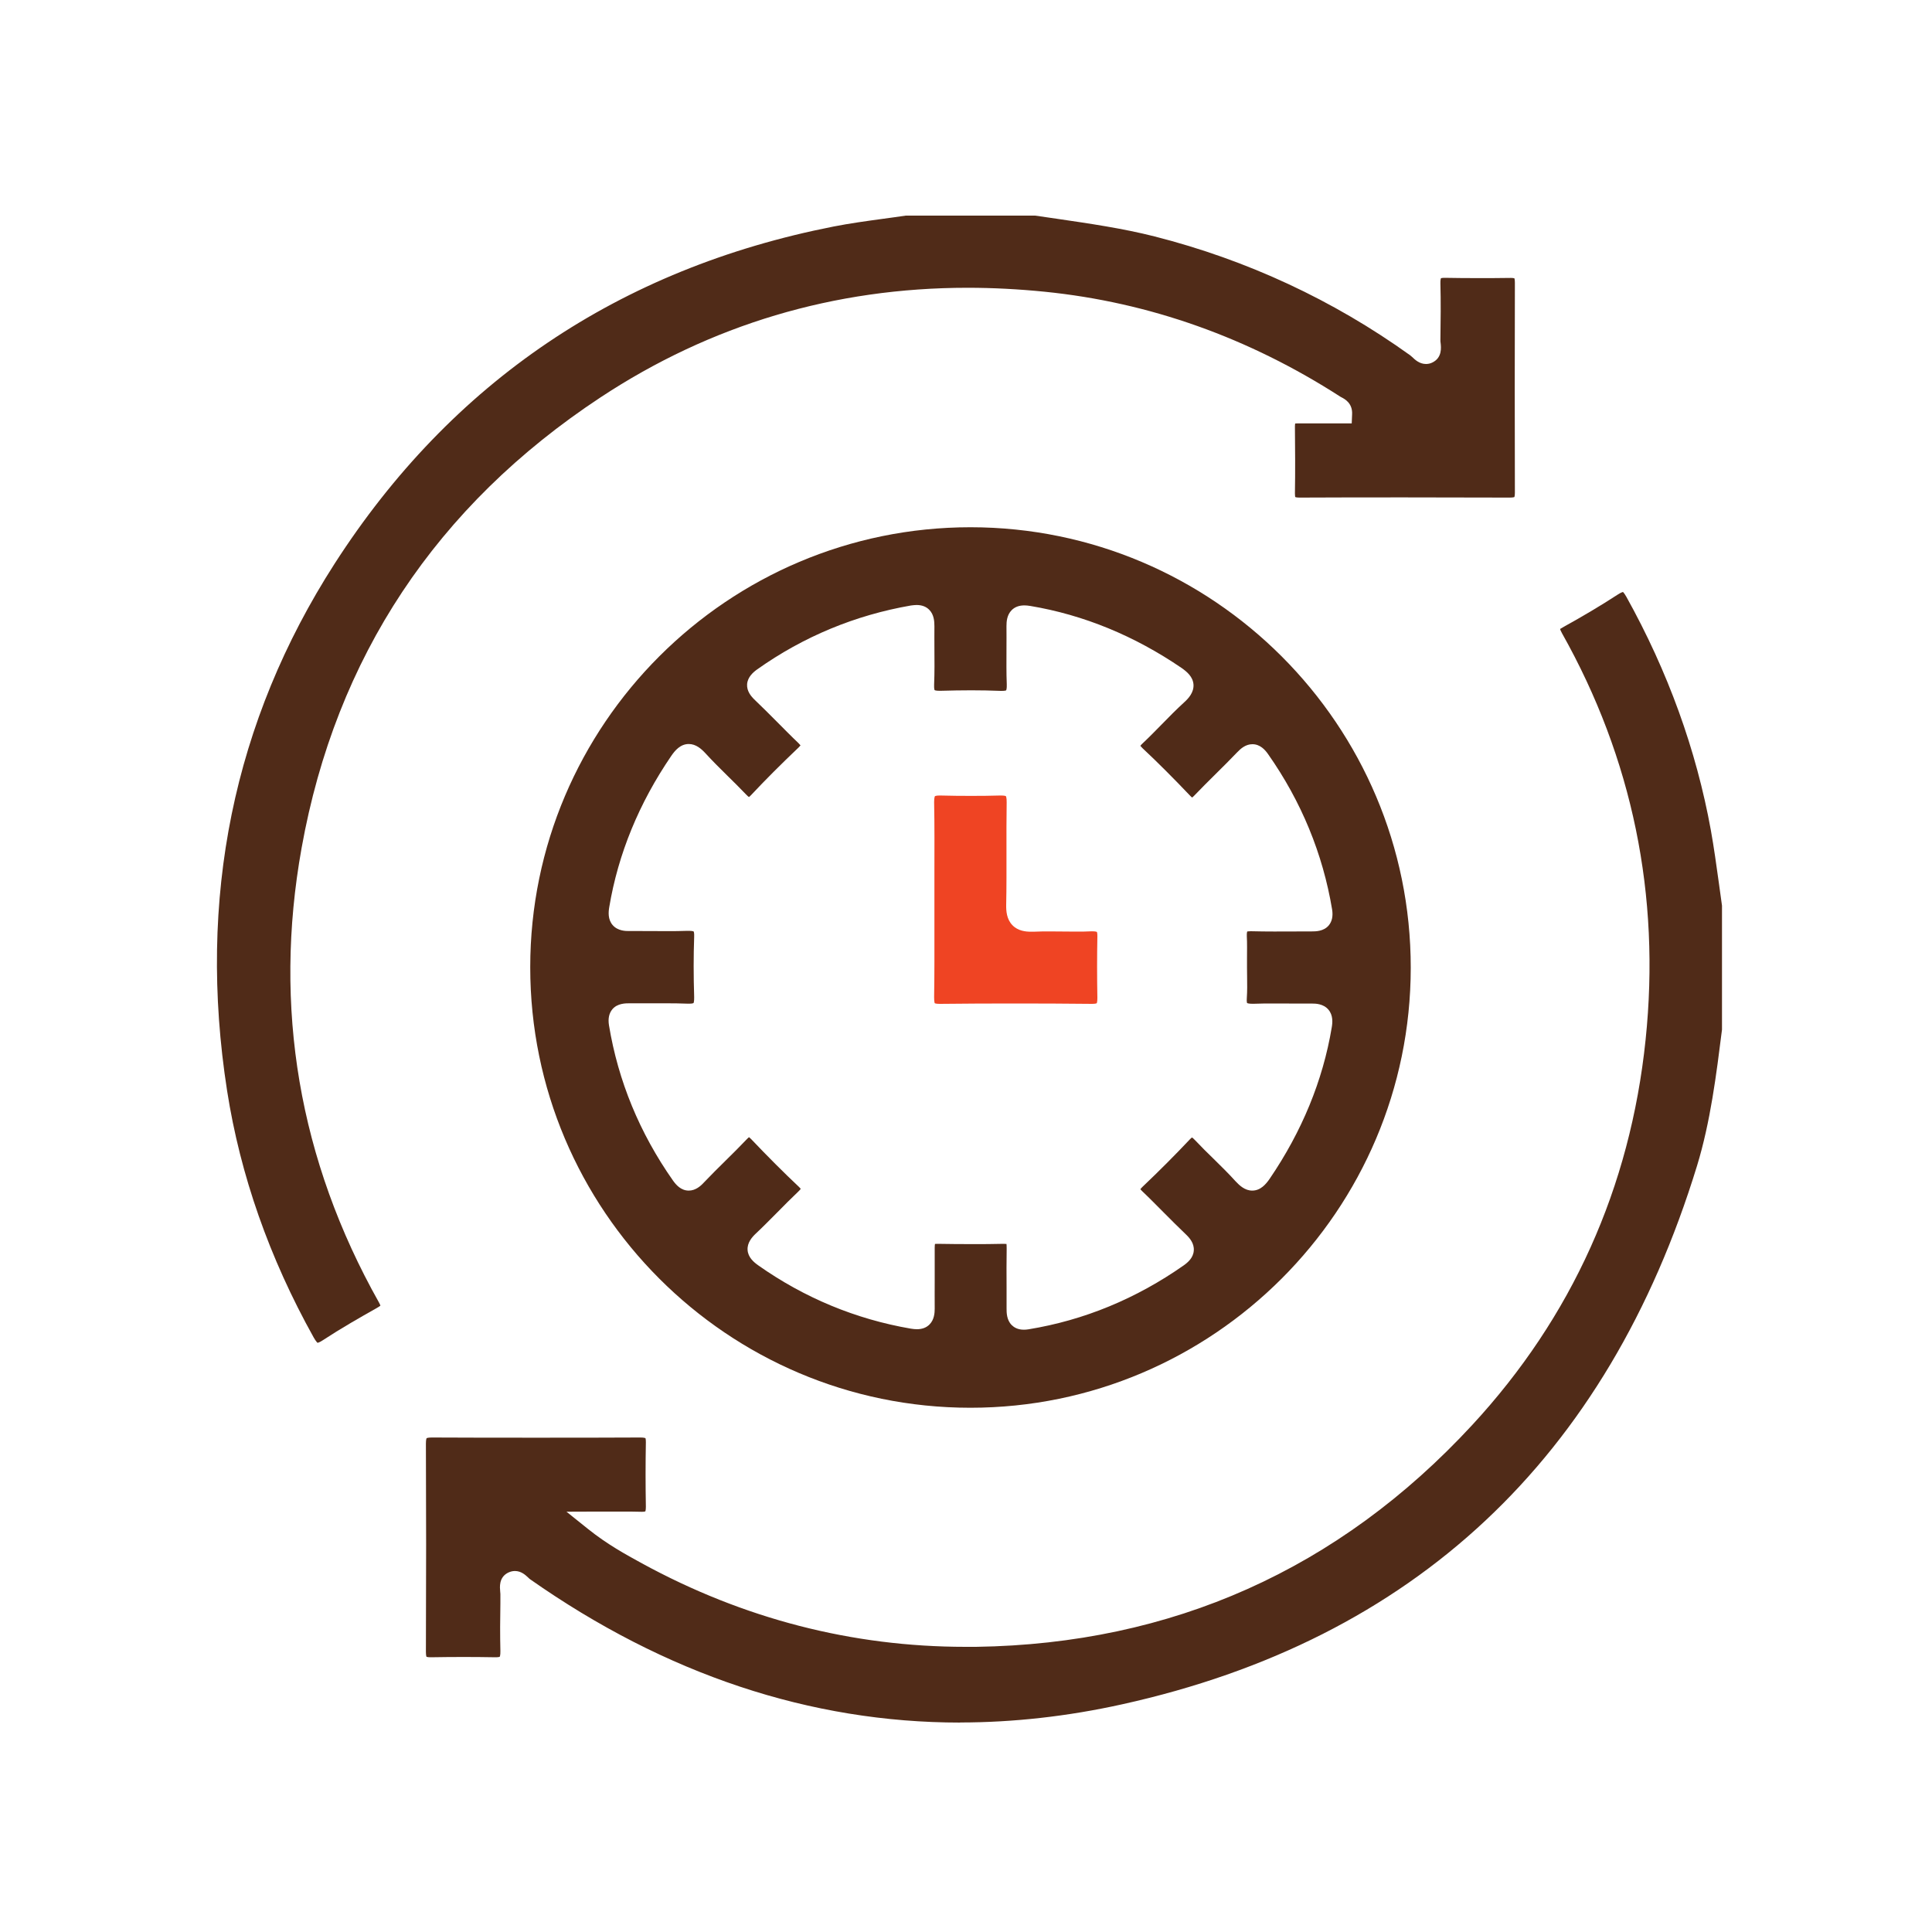 <?xml version="1.0" encoding="UTF-8"?>
<svg id="Layer_1" xmlns="http://www.w3.org/2000/svg" width="200" height="200" viewBox="0 0 200 200">
  <defs>
    <style>
      .cls-1 {
        fill: #502b18;
      }

      .cls-2 {
        fill: #ef4423;
      }
    </style>
  </defs>
  <path class="cls-1" d="M32.89,139.03s-.18-.15-.42-.58c-4.59-8.23-7.6-16.82-8.96-25.53-3.1-19.9.65-38.26,11.13-54.57,12.09-18.8,29.46-30.54,51.65-34.9,1.68-.33,3.43-.57,5.12-.8.79-.11,1.57-.21,2.35-.33h13.4c.76.11,1.51.22,2.27.33,3.34.49,6.8.99,10.11,1.83,9.57,2.44,18.47,6.58,26.44,12.3.07.05.14.12.21.18.3.29.76.72,1.43.72h0c.23,0,.46-.05.67-.16,1.02-.5.89-1.57.84-2.03-.01-.09-.03-.18-.02-.27.03-2.08.05-3.96,0-5.89-.01-.38.05-.51.06-.53h0s.11-.04.38-.04c1.15.02,2.26.03,3.37.03s2.32,0,3.48-.02h0c.26,0,.35.04.37.04,0,0,.05.13.05.46-.02,7.24-.02,14.48,0,21.72,0,.34-.05.46-.06.47h0s-.13.05-.48.05c-3.64-.01-7.26-.02-10.88-.02s-7.24,0-10.86.02c-.31,0-.43-.04-.46-.06,0-.01-.03-.11-.03-.37.04-2.31.02-4.6,0-6.95,0-.17.02-.25.03-.29,0,0,0,0,0,0,.03,0,.1-.01.24-.01.62,0,1.23,0,1.84,0h3.77s.04-.96.04-.96c.05-1.15-.79-1.58-1.1-1.74-.04-.02-.08-.04-.11-.06-9.5-6.12-19.79-9.78-30.61-10.87-2.69-.27-5.37-.41-7.98-.41-13.81,0-26.6,3.82-38.01,11.35-16.99,11.21-27.4,26.91-30.94,46.65-2.96,16.49-.27,32.32,8.01,47.04.09.16.13.27.15.33-.05.04-.15.12-.35.23-1.81,1.02-3.75,2.13-5.61,3.35-.33.22-.48.25-.53.26Z"/>
  <path class="cls-1" d="M99.41,178.32c-15.53,0-30.51-4.99-44.54-14.84-.06-.04-.12-.1-.18-.16-.29-.27-.73-.69-1.39-.69-.28,0-.55.08-.81.23-.85.51-.75,1.45-.71,1.9,0,.09.02.17.02.25v.96c-.03,1.61-.04,3.28,0,4.93.01.46-.06.59-.07.61h0s-.11.05-.42.05c-1.14-.02-2.22-.03-3.3-.03-1.14,0-2.28.01-3.42.03h0c-.33,0-.43-.05-.44-.05,0,0-.06-.12-.06-.52.03-7.72.03-14.78,0-21.56,0-.42.07-.54.07-.55h0s.13-.07.54-.07c3.61.02,7.21.02,10.8.02s7.19,0,10.78-.02c.39,0,.52.06.54.07,0,0,.04.12.04.42-.04,2.23-.04,4.47,0,6.66,0,.37-.05.49-.06.5h0s-.11.04-.36.04c-.67-.02-1.27-.02-1.9-.02h-3.05s-2.85.01-2.85.01l2.22,1.78c2.01,1.61,3.92,2.65,5.6,3.57,10.49,5.73,21.76,8.64,33.49,8.64.36,0,.73,0,1.09,0,20.28-.3,37.55-8.02,51.35-22.95,10.33-11.17,16.37-24.58,17.96-39.88,1.56-14.96-1.36-29.13-8.66-42.11-.14-.25-.18-.38-.19-.43.03,0,.13-.09.39-.23,1.92-1.06,3.81-2.18,5.61-3.35.34-.22.49-.24.51-.25,0,0,.12.1.35.5,4.29,7.71,7.24,15.84,8.75,24.18.32,1.78.57,3.62.82,5.4.11.8.22,1.6.33,2.39v12.84c-.59,4.68-1.19,9.52-2.58,14.08-9.29,30.32-29.31,49.08-59.52,55.76-5.64,1.25-11.29,1.88-16.79,1.88Z"/>
  <path class="cls-1" d="M100.43,145.73c-25.12-.01-45.55-20.47-45.54-45.61,0-25.11,20.46-45.54,45.58-45.54,25.15.01,45.58,20.47,45.57,45.6-.01,25.11-20.46,45.55-45.58,45.55h-.02ZM104.19,128.82s.03.14.02.46c-.02,1.31-.02,2.62-.01,3.94,0,.75,0,1.49,0,2.24,0,.41,0,1.18.53,1.71.22.22.61.48,1.25.48.14,0,.31-.01.49-.04,5.75-.94,11.15-3.17,16.07-6.62.42-.3.99-.78,1.04-1.53.06-.75-.44-1.32-.82-1.68-.78-.74-1.53-1.5-2.29-2.26-.73-.73-1.45-1.47-2.2-2.18-.12-.11-.18-.19-.22-.24.03-.04.09-.11.18-.2,1.84-1.75,3.45-3.37,4.93-4.94.11-.12.19-.18.24-.21.06.04.16.12.31.28.63.67,1.28,1.31,1.94,1.95.76.75,1.55,1.52,2.26,2.31.41.44.97.96,1.72.96.86,0,1.42-.66,1.81-1.23,3.33-4.89,5.5-10.15,6.42-15.65.09-.52.15-1.27-.34-1.85-.53-.63-1.38-.63-1.66-.63-.39,0-.71,0-1.04,0-.49,0-2.45-.01-2.94-.01-.7,0-1.41,0-2.11.03h-.14c-.39,0-.51-.07-.53-.07,0,0-.06-.13-.03-.51.05-.75.04-1.49.03-2.21,0-.31-.01-.63-.01-.94s0-.65,0-.98c0-.77.02-1.54-.02-2.3-.01-.32.03-.44.04-.47h0s.13-.03.37-.03c.86.02,1.65.03,2.43.03.57,0,3.84-.01,3.85-.01.44,0,1.26,0,1.79-.62.34-.41.46-.96.35-1.65-.96-5.76-3.18-11.17-6.62-16.07-.31-.45-.83-1.04-1.63-1.04-.69,0-1.2.44-1.57.83-.73.76-1.48,1.51-2.23,2.25-.75.74-1.49,1.48-2.21,2.23-.11.11-.18.18-.23.21-.05-.03-.11-.09-.21-.19-1.78-1.87-3.39-3.48-4.94-4.93-.11-.11-.17-.18-.21-.23.04-.06.12-.16.29-.31.66-.62,1.29-1.27,1.93-1.92.75-.77,1.53-1.56,2.33-2.29.43-.39,1-1.01.95-1.83-.06-.81-.69-1.33-1.23-1.71-4.89-3.34-10.16-5.5-15.65-6.42-.24-.04-.45-.06-.63-.06-.55,0-1,.17-1.32.5-.48.49-.53,1.16-.53,1.63.01.82,0,1.63,0,2.45,0,1.17-.02,2.38.03,3.57.02.5-.06.64-.07.65h0s-.11.05-.43.05h-.12c-1.02-.04-2.03-.06-3.05-.06s-2.12.02-3.17.05h-.13c-.38,0-.49-.06-.5-.07,0,0-.07-.13-.05-.57.05-1.25.04-2.52.03-3.74,0-.77-.01-1.53,0-2.3,0-.53-.05-1.21-.53-1.7-.32-.33-.76-.5-1.31-.5-.17,0-.37.02-.59.05-5.77,1-11.13,3.22-15.91,6.61-.42.3-.99.79-1.05,1.53-.05.73.41,1.27.82,1.66.77.73,1.51,1.48,2.26,2.23.74.74,1.47,1.49,2.23,2.21.11.11.18.19.22.24-.03.04-.09.11-.18.2-1.86,1.77-3.47,3.38-4.93,4.94-.11.11-.18.18-.23.21-.06-.04-.16-.12-.31-.28-.63-.66-1.28-1.3-1.93-1.94-.76-.75-1.55-1.53-2.27-2.32-.41-.44-.97-.95-1.72-.95-.86,0-1.42.66-1.81,1.23-3.33,4.87-5.5,10.14-6.42,15.65-.09.52-.15,1.27.34,1.85.53.63,1.38.63,1.66.63.39,0,.73,0,1.06,0,.48,0,2.43.01,2.91.01.71,0,1.41,0,2.12-.03h.14c.39,0,.5.06.51.07,0,0,.07.13.05.55-.07,1.96-.07,4.06,0,6.23.01.48-.06.62-.07.63h0s-.11.06-.44.06h-.13c-.78-.03-1.55-.04-2.33-.04-.56,0-1.13,0-1.69,0-.56,0-1.12,0-1.67,0,0,0-.35,0-.35,0-.43,0-1.27,0-1.79.62-.34.41-.46.96-.35,1.65.95,5.77,3.18,11.17,6.62,16.07.32.45.83,1.05,1.64,1.05.7,0,1.23-.47,1.56-.83.73-.77,1.49-1.52,2.25-2.27.74-.73,1.48-1.46,2.19-2.21.11-.12.19-.18.24-.22.04.03.11.09.2.18,1.75,1.84,3.37,3.46,4.94,4.94.12.11.18.19.21.23-.04.06-.12.16-.28.31-.72.68-1.42,1.39-2.11,2.09-.75.75-1.49,1.51-2.26,2.23-.39.37-.9.94-.85,1.7.05.75.62,1.25,1.12,1.6,4.77,3.36,10.08,5.56,15.77,6.54.24.04.45.06.64.06.55,0,.99-.17,1.31-.5.48-.49.53-1.17.53-1.63-.01-.99,0-1.97,0-2.96,0-1.12,0-2.24,0-3.36,0-.22.02-.33.03-.38,0,0,0,0,.01,0,.03,0,.11-.01.25-.01,1.19.02,2.35.03,3.52.03s2.21,0,3.31-.03h.04c.19,0,.27.02.3.03Z"/>
  <path class="cls-2" d="M97.29,103.92c-.4,0-.52-.06-.53-.07,0,0-.06-.14-.06-.64.04-2.4.03-4.84.03-7.19v-2.82c0-.98,0-1.96,0-2.94,0-2.37.02-4.82-.03-7.23,0-.48.08-.6.08-.61h0s.11-.07.5-.07c1.15.03,2.2.04,3.25.04s2.04-.01,3.05-.04h.01c.43,0,.54.06.54.07,0,0,.09.13.08.66-.03,1.67-.02,3.35-.02,5.02,0,1.83.01,3.73-.03,5.58-.01.61.04,1.48.65,2.1.58.6,1.38.67,1.92.67.08,0,.17,0,.26,0,.58-.03,1.16-.03,1.74-.03.44,0,2.21.02,2.66.02.53,0,1.06,0,1.59-.03h.12c.34,0,.44.06.45.06,0,0,.06.12.05.49-.04,2.02-.04,4.16,0,6.34,0,.42-.06.55-.07.56h0s-.12.06-.49.06c-2.68-.03-5.34-.04-7.99-.04s-5.17.01-7.75.04h-.04Z"/>
</svg>